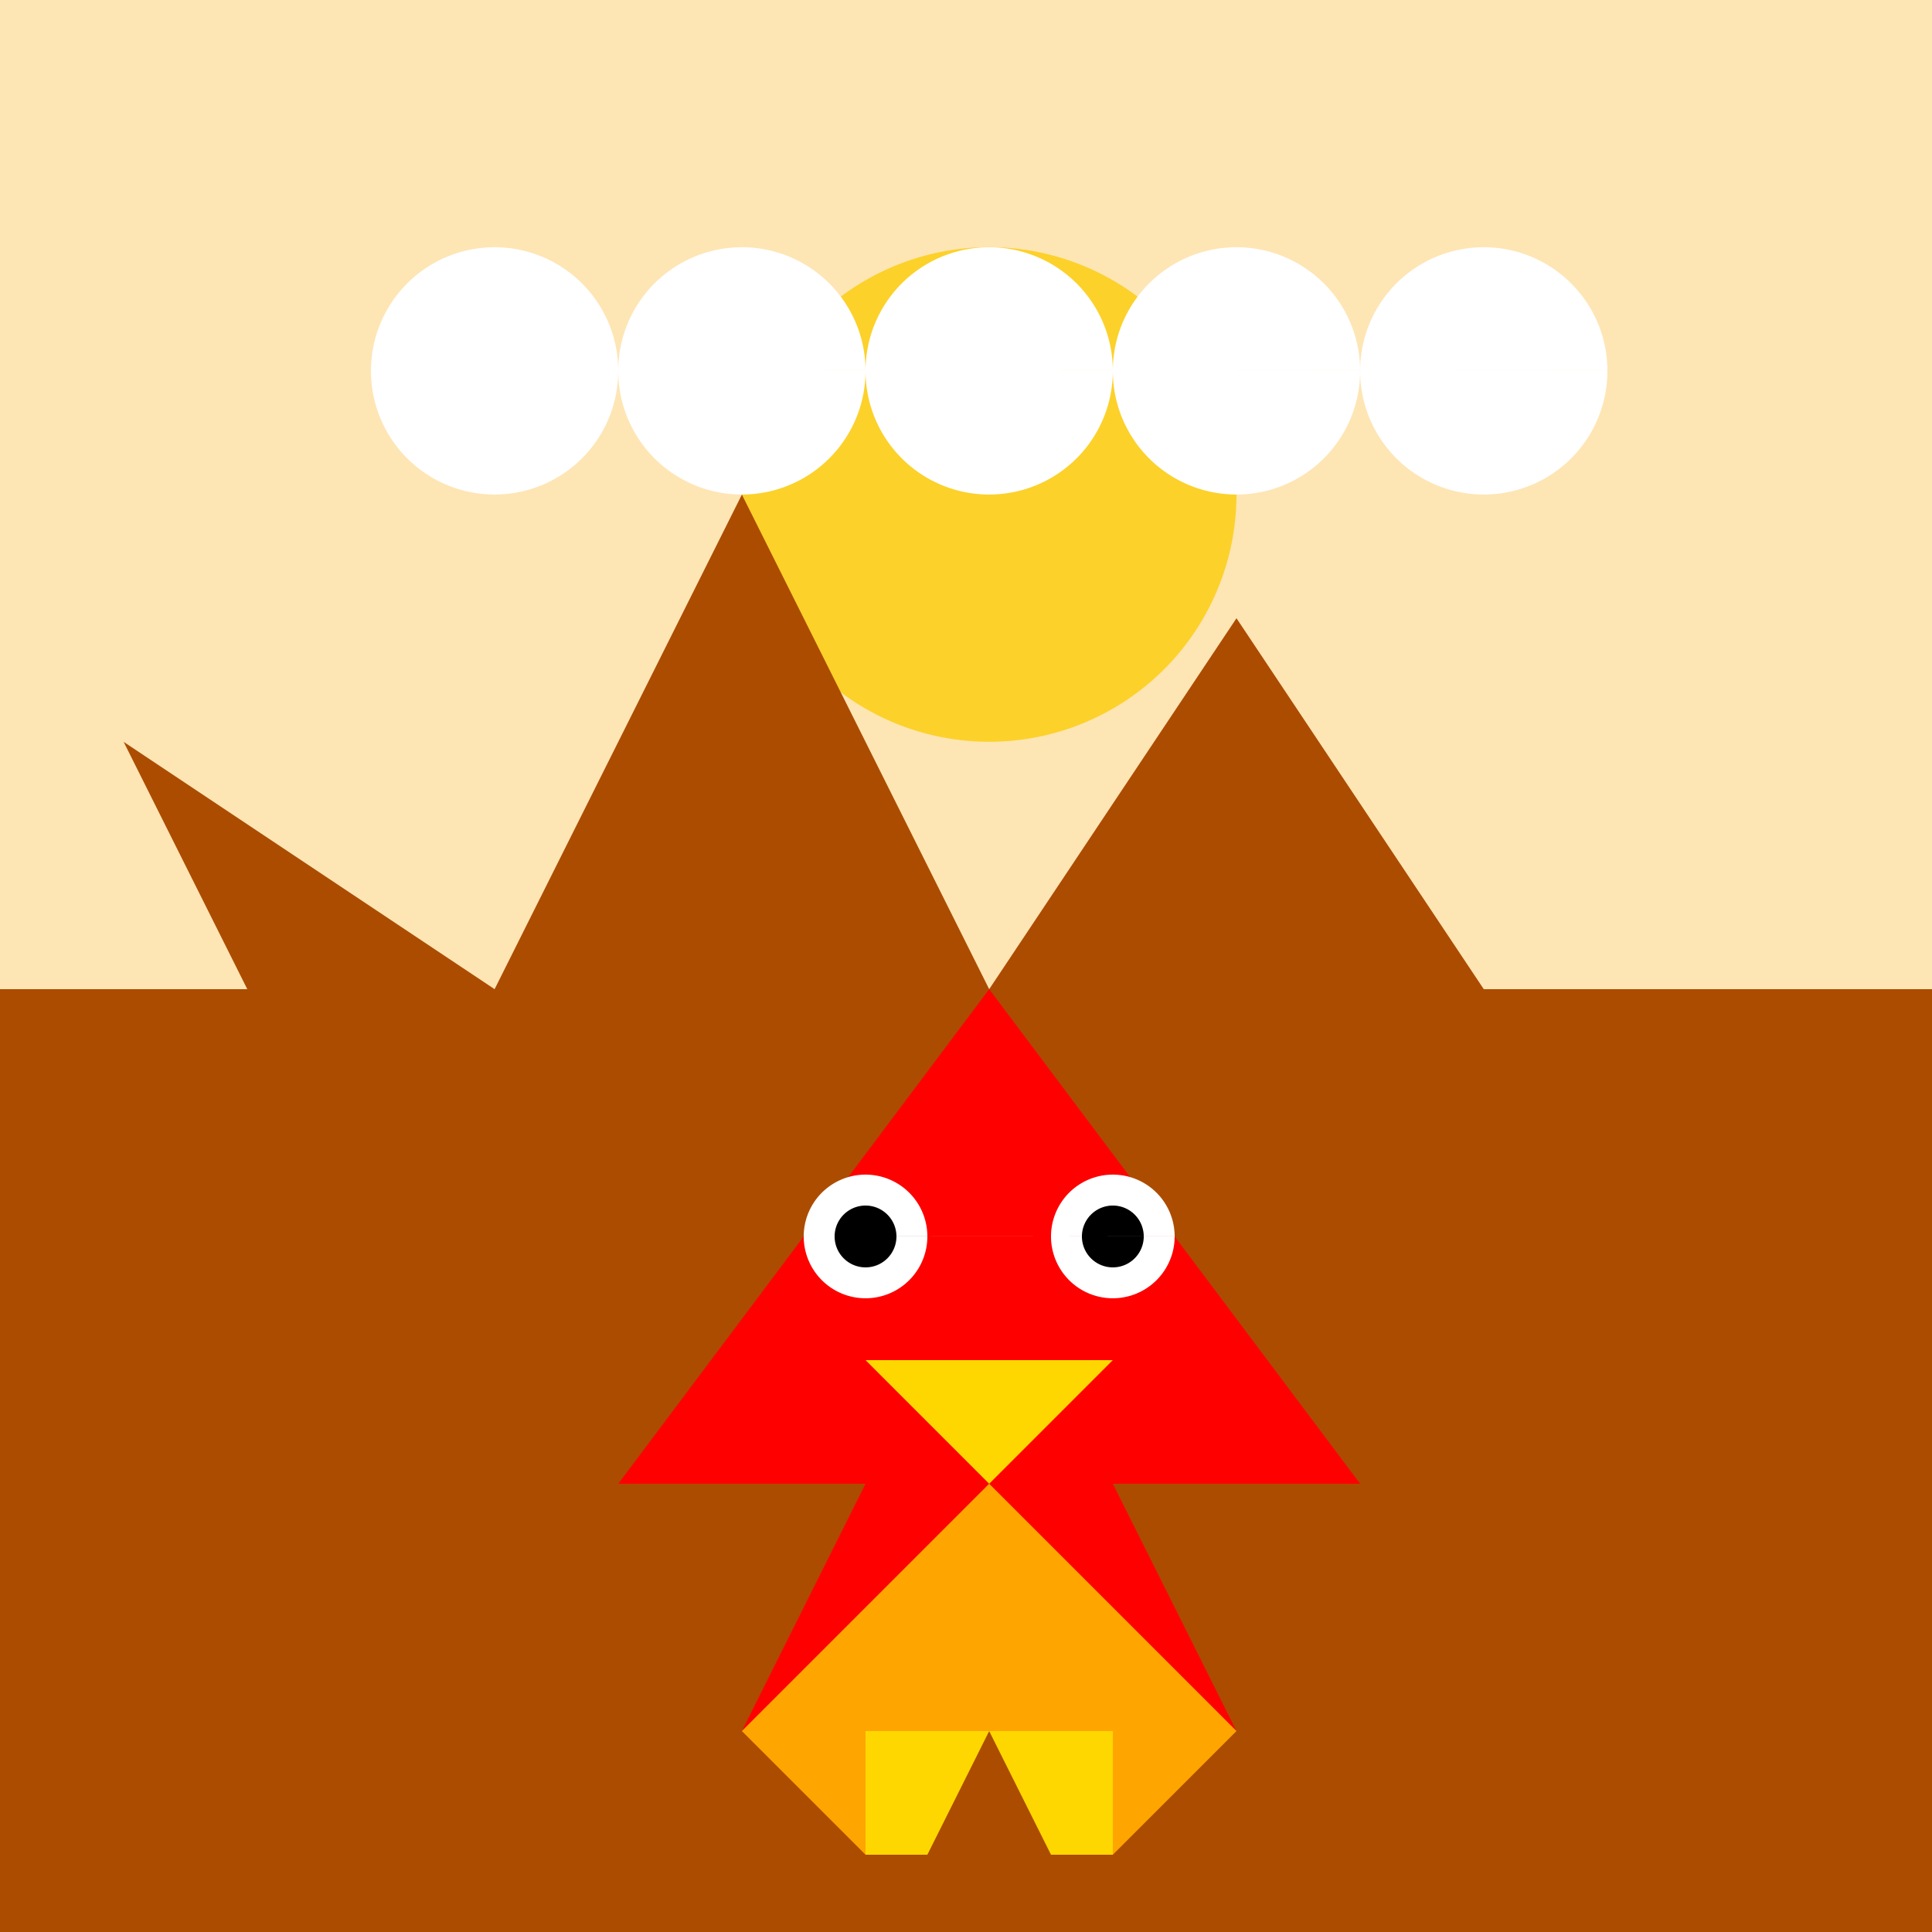 <!--

Generated by DrawGPT.
Free, open source, AI generated images in SVG, PNG, and HTML Canvas format.
https://drawgpt.ai

Created: 2023-09-26T06:07:56.131Z
Link: https://drawgpt.ai/prompt/29747/

-->
<svg xmlns="http://www.w3.org/2000/svg" xmlns:xlink="http://www.w3.org/1999/xlink" width="500" height="500"><defs/><g><rect fill="#FEE5B4" stroke="none" x="0" y="0" width="512" height="512"/><path fill="#FCD12A" stroke="none" paint-order="stroke fill markers" d=" M 320 128 A 64 64 0 1 1 320 127.936"/><path fill="#FFFFFF" stroke="none" paint-order="stroke fill markers" d=" M 160 96 A 32 32 0 1 1 160 95.968 L 224 96 A 32 32 0 1 1 224 95.968 L 288 96 A 32 32 0 1 1 288 95.968 L 352 96 A 32 32 0 1 1 352 95.968 L 416 96 A 32 32 0 1 1 416 95.968"/><path fill="#AC4C00" stroke="none" paint-order="stroke fill markers" d=" M 0 256 L 64 256 L 32 192 L 128 256 L 192 128 L 256 256 L 320 160 L 384 256 L 512 256 L 512 512 L 0 512 Z"/><path fill="#FF0000" stroke="none" paint-order="stroke fill markers" d=" M 256 256 L 160 384 L 224 384 L 192 448 L 256 384 L 320 448 L 288 384 L 352 384 Z"/><path fill="#FFA500" stroke="none" paint-order="stroke fill markers" d=" M 192 448 L 224 480 L 256 448 L 288 480 L 320 448 L 288 416 L 256 384 L 224 416 Z"/><path fill="#FFFFFF" stroke="none" paint-order="stroke fill markers" d=" M 240 320 A 16 16 0 1 1 240 319.984 L 304 320 A 16 16 0 1 1 304 319.984"/><path fill="#000000" stroke="none" paint-order="stroke fill markers" d=" M 232 320 A 8 8 0 1 1 232 319.992 L 296 320 A 8 8 0 1 1 296 319.992"/><path fill="#FFD700" stroke="none" paint-order="stroke fill markers" d=" M 224 352 L 256 384 L 288 352"/><path fill="#FFD700" stroke="none" paint-order="stroke fill markers" d=" M 224 448 L 224 480 L 240 480 L 256 448 L 272 480 L 288 480 L 288 448 Z"/></g></svg>